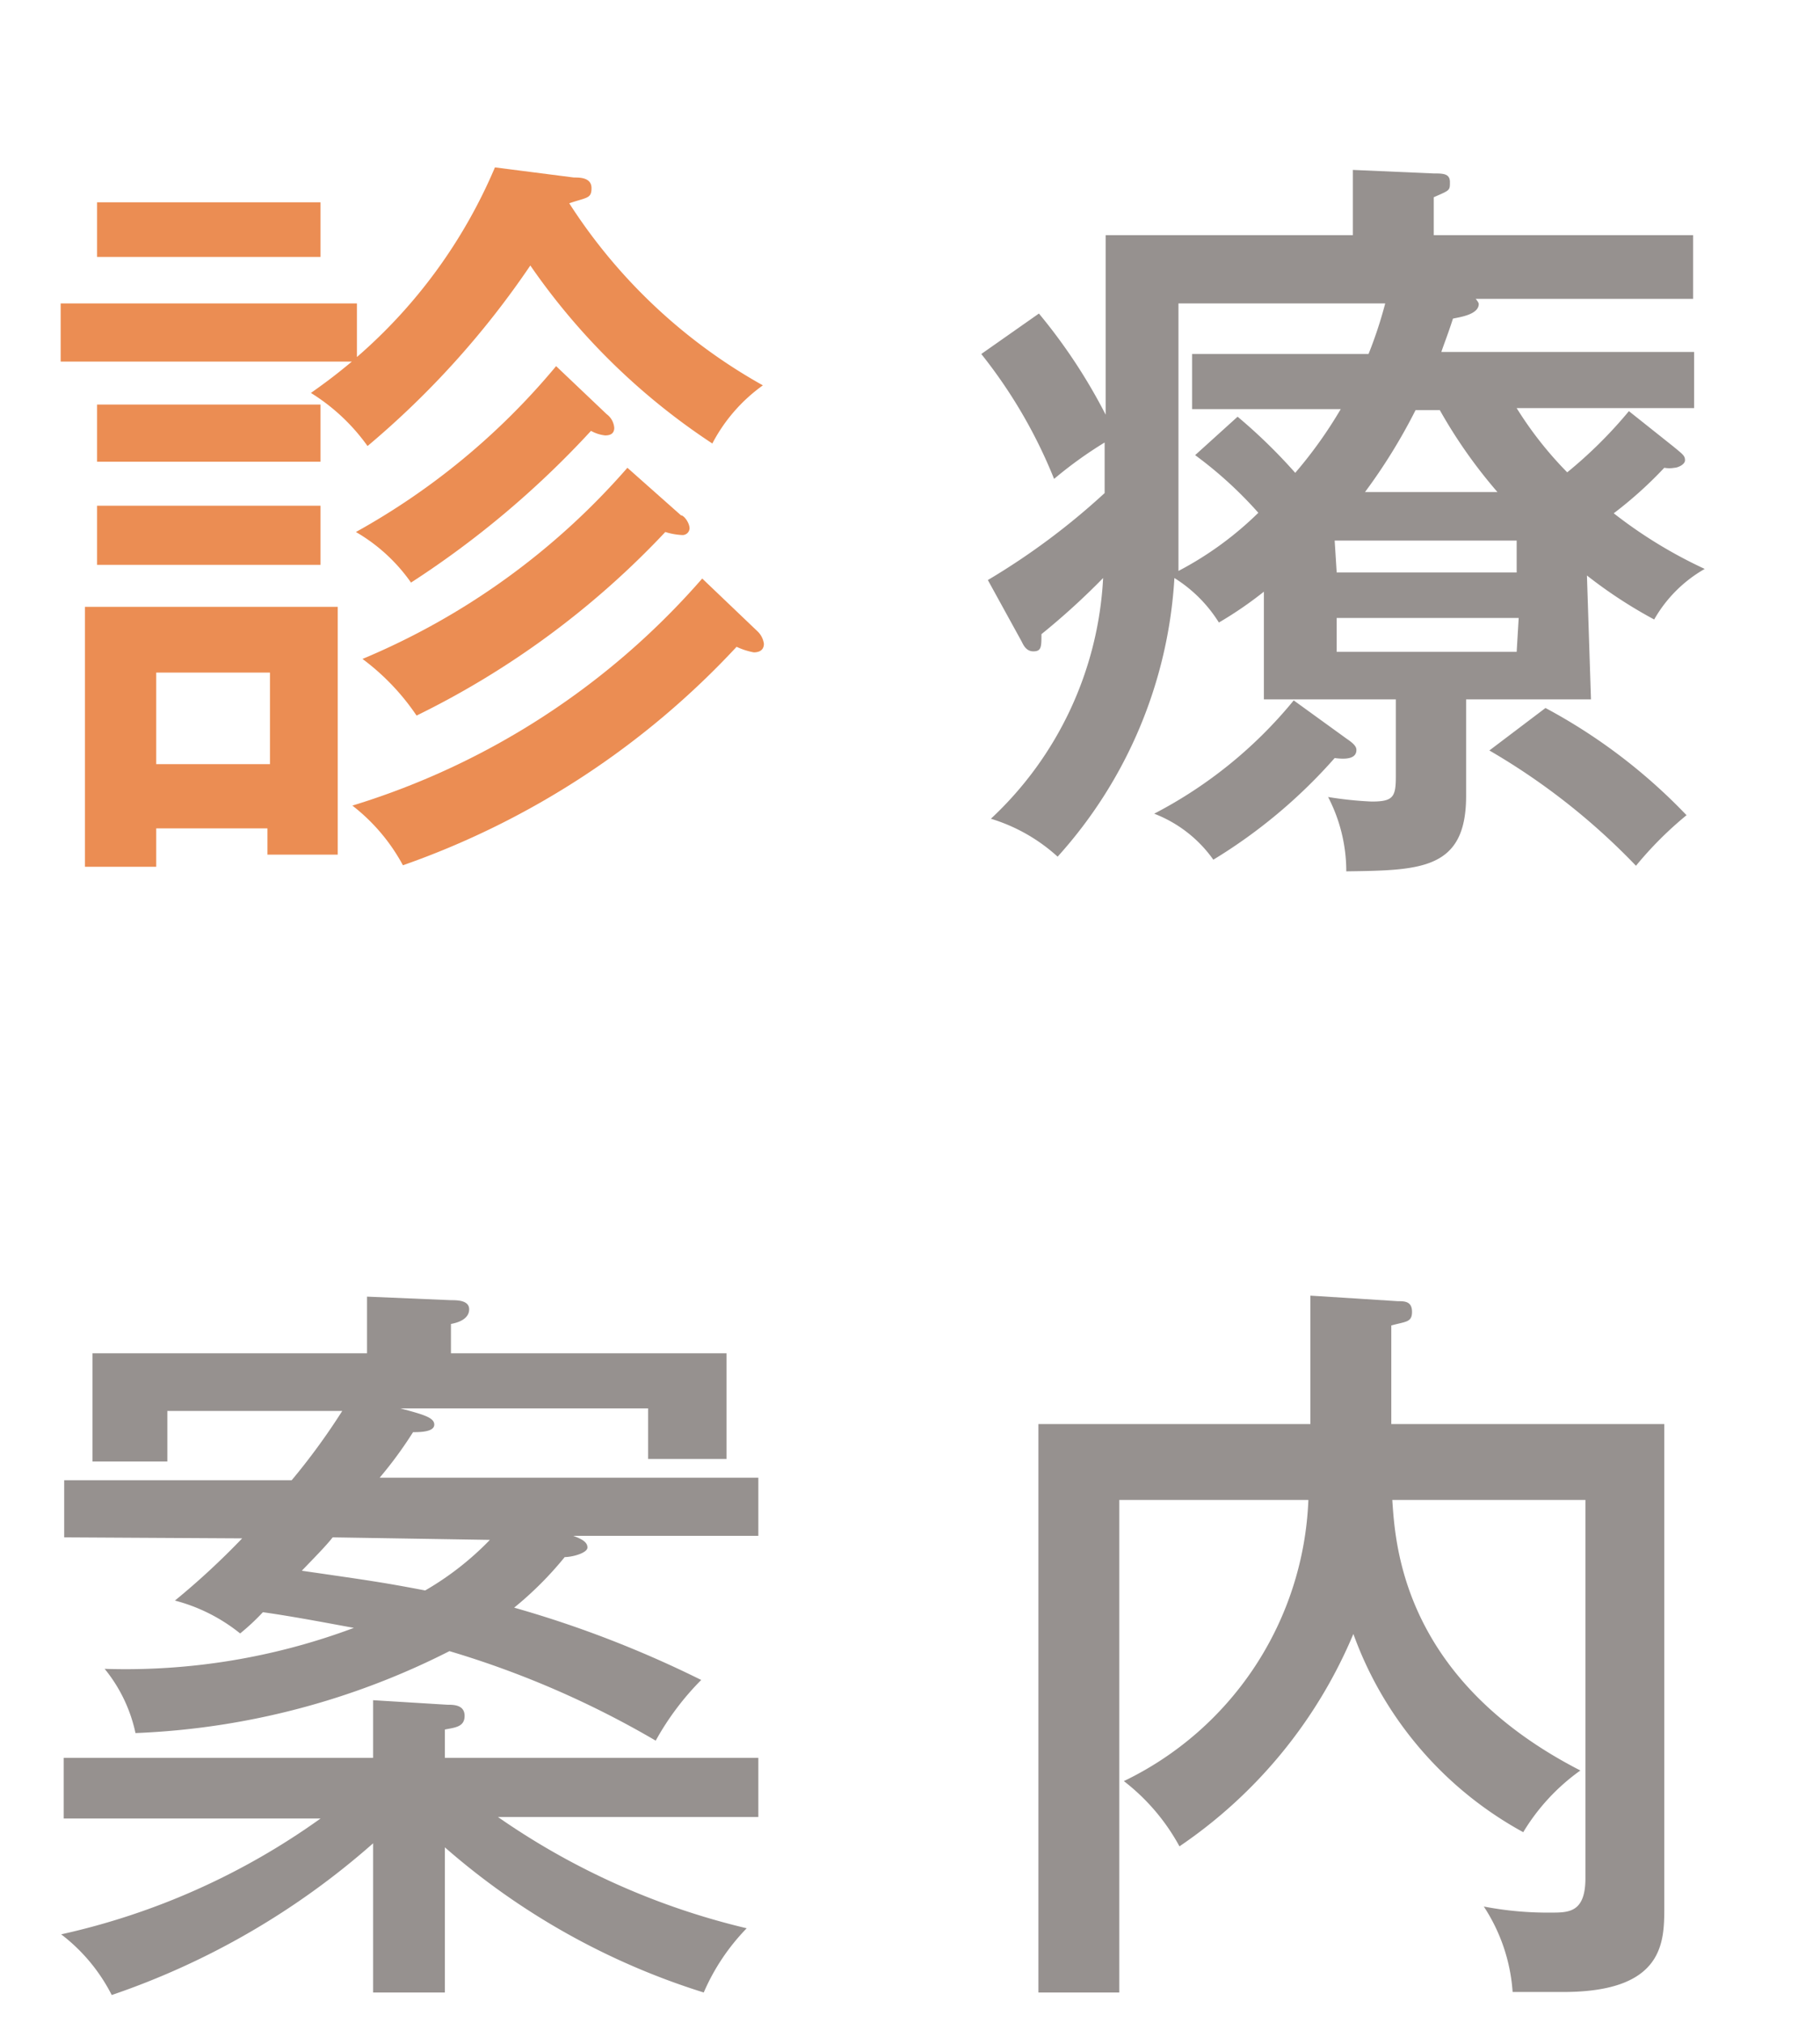 <svg xmlns="http://www.w3.org/2000/svg" viewBox="0 0 36 40"><defs><style>.cls-1{opacity:0.95;}.cls-2{fill:none;}.cls-3{fill:#eb8d53;}.cls-4{fill:#96918f;}</style></defs><g id="レイヤー_2" data-name="レイヤー 2"><g id="contents"><g class="cls-1"><rect class="cls-2" width="36" height="40"/></g><path class="cls-3" d="M11.35,3.51c.12,0,.35,0,.35.21s-.09.18-.44.3a10.81,10.81,0,0,0,3.83,3.6,3.28,3.28,0,0,0-1,1.15,13.15,13.15,0,0,1-3.6-3.52A17.35,17.35,0,0,1,7.27,8.82,3.9,3.9,0,0,0,6.15,7.77c.34-.24.52-.38.81-.62H1.2V6H7.06V7.06A10.25,10.25,0,0,0,9.79,3.31ZM3.09,16.38v.76H1.68V12h5v4.9H5.29v-.52ZM6.34,4V5.08H1.92V4Zm0,4V9.13H1.92V8Zm0,2v1.17H1.92V10Zm-1,5.11V13.3H3.09v1.81Zm9.65-2.62a.42.42,0,0,1,.12.24c0,.14-.11.17-.2.17a1.39,1.39,0,0,1-.34-.11,16.41,16.41,0,0,1-6.6,4.32,3.73,3.73,0,0,0-1-1.18,15,15,0,0,0,6.92-4.49ZM12,8.19a.37.37,0,0,1,.15.27c0,.13-.1.15-.18.15a.74.74,0,0,1-.28-.09,18.47,18.47,0,0,1-3.56,3,3.43,3.43,0,0,0-1.09-1A13.91,13.91,0,0,0,11,7.24Zm1.47,2c.06,0,.17.15.17.26a.14.14,0,0,1-.15.13,1.32,1.32,0,0,1-.33-.06,17,17,0,0,1-4.92,3.63,4.6,4.6,0,0,0-1.07-1.12,14.22,14.22,0,0,0,5.24-3.78Z"/><path class="cls-4" d="M31.47,13.83H29v1.91c0,1.46-.9,1.47-2.37,1.49a3.19,3.19,0,0,0-.36-1.47,7.37,7.37,0,0,0,.86.09c.43,0,.48-.09.48-.5V13.83H25V11.7a7.57,7.57,0,0,1-.89.61,2.76,2.76,0,0,0-.88-.88,9,9,0,0,1-2.31,5.51,3.45,3.45,0,0,0-1.32-.75,7,7,0,0,0,2.22-4.76,14.2,14.2,0,0,1-1.22,1.11c0,.25,0,.34-.16.34s-.21-.16-.24-.21l-.66-1.2a13.86,13.86,0,0,0,2.31-1.72v-1a8.13,8.13,0,0,0-1,.72A9.83,9.83,0,0,0,19.41,7l1.14-.8a10.94,10.94,0,0,1,1.32,2V4.65h4.89V3.36l1.6.07c.18,0,.32,0,.32.17s0,.16-.32.3v.75h5.13V5.91h-4.3s.06.07.06.1c0,.21-.37.26-.51.29-.11.34-.17.48-.23.66h5V8.07H30a7.3,7.3,0,0,0,1,1.27,8.83,8.83,0,0,0,1.22-1.21l.88.7c.18.15.23.18.23.27s-.15.15-.21.15a.56.56,0,0,1-.2,0,8,8,0,0,1-1,.9,9.18,9.18,0,0,0,1.8,1.1,2.67,2.67,0,0,0-1,1,9.24,9.24,0,0,1-1.33-.87Zm-4.83.78c.18.12.19.18.19.22,0,.2-.27.18-.43.16A10.38,10.38,0,0,1,24,17a2.56,2.56,0,0,0-1.17-.91,8.8,8.8,0,0,0,2.76-2.24ZM27.07,7a8.53,8.53,0,0,0,.33-1H23.31V8.7c0,1.27,0,1.41,0,2.59a6.67,6.67,0,0,0,1.58-1.15A8,8,0,0,0,23.64,9l.84-.76a10.71,10.71,0,0,1,1.14,1.11,8.7,8.7,0,0,0,.9-1.26H23.58V7Zm-.63,4.32H30v-.63h-3.6Zm3.6.9h-3.6v.67H30Zm-.42-2.49a9.84,9.84,0,0,1-1.14-1.62H28a11.11,11.11,0,0,1-1,1.62ZM30.57,14a11.08,11.08,0,0,1,2.79,2.12,7.18,7.18,0,0,0-1,1,13.17,13.17,0,0,0-2.9-2.28Z"/><path class="cls-4" d="M8.8,39.4H7.38V36.45a15.21,15.21,0,0,1-5.17,3,3.51,3.51,0,0,0-1-1.2,14,14,0,0,0,5.13-2.29H1.26V34.76H7.38V33.62l1.47.09c.12,0,.34,0,.34.22s-.19.23-.39.27v.56H15v1.17H9.85a14.43,14.43,0,0,0,4.92,2.2,4.21,4.21,0,0,0-.85,1.27A14.21,14.21,0,0,1,8.8,36.53Zm-7.53-9V29.27h4.5a13.11,13.11,0,0,0,1-1.37H3.31v1H1.83V26.76H7.26V25.64l1.66.07c.12,0,.36,0,.36.18s-.19.26-.36.29v.58h5.45v2.09H12.82v-1H7.92c.45.12.67.18.67.32s-.25.15-.42.15a8,8,0,0,1-.66.9H15v1.15H11.34c.16.06.28.12.28.23s-.3.19-.45.19a6.87,6.87,0,0,1-1,1,21.51,21.51,0,0,1,3.7,1.43,5.44,5.44,0,0,0-.9,1.2,18.5,18.5,0,0,0-4.08-1.77,15,15,0,0,1-6.21,1.62A3,3,0,0,0,2.07,33,12.88,12.88,0,0,0,7,32.19c-.39-.07-1.16-.22-1.8-.31a4.4,4.4,0,0,1-.45.42,3.44,3.44,0,0,0-1.29-.65,15,15,0,0,0,1.33-1.23Zm5.31,0c-.13.17-.4.44-.61.66,1.38.2,1.6.23,2.44.39a5.85,5.85,0,0,0,1.28-1Z"/><path class="cls-4" d="M32.92,28.16v9.55c0,.69,0,1.68-2,1.68h-1a3.51,3.51,0,0,0-.57-1.69,6.65,6.65,0,0,0,1.33.12c.35,0,.68,0,.68-.68V29.66H27.54c.06.9.21,3.55,3.72,5.35a4.09,4.09,0,0,0-1.13,1.22,7.28,7.28,0,0,1-3.36-3.92,9.52,9.52,0,0,1-3.44,4.2,4.1,4.1,0,0,0-1.1-1.29,6.45,6.45,0,0,0,3.65-5.56H22.14V39.4h-1.6V28.16h5.38V25.62l1.73.11c.13,0,.28,0,.28.21s-.12.19-.41.27v1.95Z"/></g></g></svg>